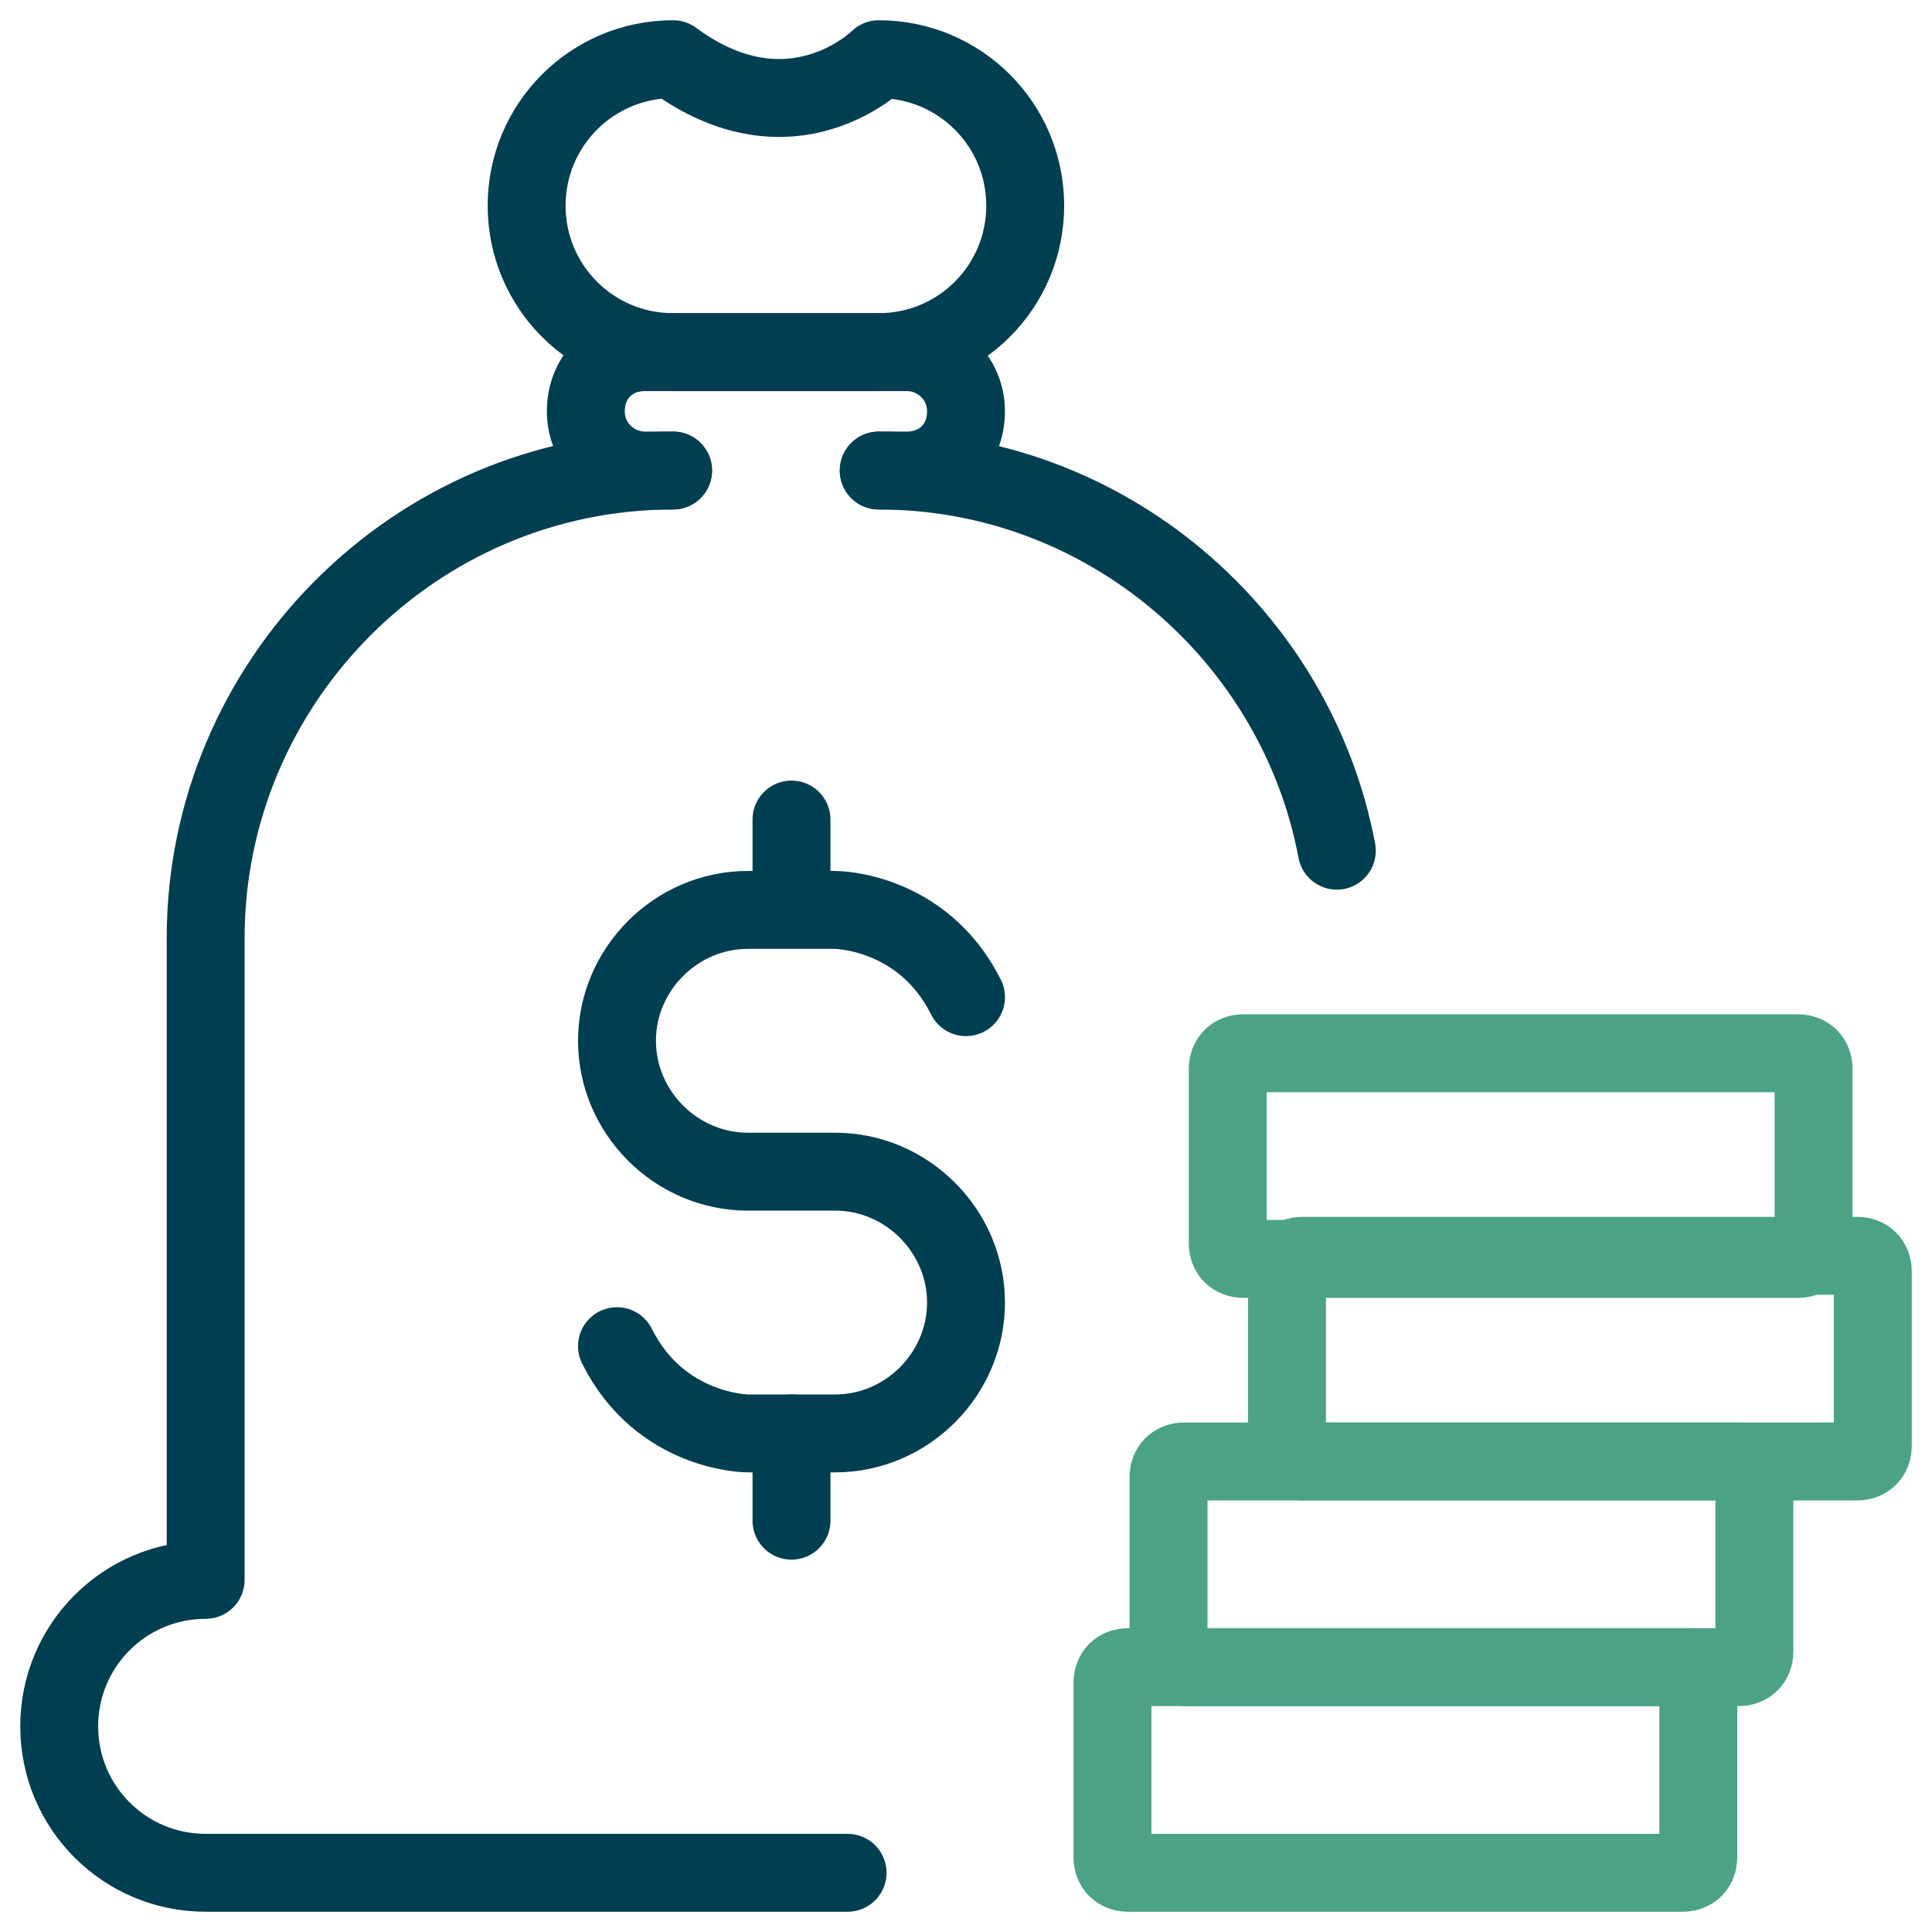 <?xml version="1.0" encoding="utf-8"?>
<!-- Generator: Adobe Illustrator 21.1.0, SVG Export Plug-In . SVG Version: 6.00 Build 0)  -->
<svg version="1.1" id="Layer_1" xmlns="http://www.w3.org/2000/svg" xmlns:xlink="http://www.w3.org/1999/xlink" x="0px" y="0px"
	 viewBox="0 0 62 62" style="enable-background:new 0 0 62 62;" xml:space="preserve">
<style type="text/css">
	.st0{fill:none;stroke:#003E52;stroke-width:2.5;stroke-linecap:round;stroke-linejoin:round;stroke-miterlimit:10;}
	.st1{fill:none;stroke:#4BA384;stroke-width:2.5;stroke-linecap:round;stroke-linejoin:round;stroke-miterlimit:10;}
</style>
<path class="st0" d="M21.6,15.1c-8.3,0-15,6.8-15,15v20.6c-2.6,0-4.7,2.1-4.7,4.7s2.1,4.7,4.7,4.7h20.6"/>
<path class="st0" d="M42.9,27.3c-1.3-6.9-7.4-12.2-14.7-12.2"/>
<path class="st0" d="M21.6,15.1h-0.9c-1,0-1.9-0.8-1.9-1.9s0.8-1.9,1.9-1.9h8.4c1,0,1.9,0.8,1.9,1.9s-0.8,1.9-1.9,1.9h-0.9"/>
<path class="st0" d="M28.2,11.3h-6.6c-2.6,0-4.7-2.1-4.7-4.7s2.1-4.7,4.7-4.7c3.8,2.8,6.6,0,6.6,0c2.6,0,4.7,2.1,4.7,4.7
	S30.8,11.3,28.2,11.3z"/>
<path class="st0" d="M19.8,43.2C21.2,46,24,46,24,46h2.8c2.3,0,4.2-1.9,4.2-4.2c0-2.3-1.9-4.2-4.2-4.2H24c-2.3,0-4.2-1.9-4.2-4.2
	c0-2.3,1.9-4.2,4.2-4.2h2.8c0,0,2.8,0,4.2,2.8"/>
<path class="st0" d="M25.4,26.3v2.8"/>
<path class="st0" d="M25.4,46v2.8"/>
<path class="st1" d="M36.2,60.1H54c0.3,0,0.5-0.2,0.5-0.5V54c0-0.3-0.2-0.5-0.5-0.5H36.2c-0.3,0-0.5,0.2-0.5,0.5v5.6
	C35.7,59.9,35.9,60.1,36.2,60.1z"/>
<path class="st1" d="M38,53.5h17.8c0.3,0,0.5-0.2,0.5-0.5v-5.6c0-0.3-0.2-0.5-0.5-0.5H38c-0.3,0-0.5,0.2-0.5,0.5V53
	C37.6,53.3,37.8,53.5,38,53.5z"/>
<path class="st1" d="M41.8,46.9h17.8c0.3,0,0.5-0.2,0.5-0.5v-5.6c0-0.3-0.2-0.5-0.5-0.5H41.8c-0.3,0-0.5,0.2-0.5,0.5v5.6
	C41.3,46.8,41.5,46.9,41.8,46.9z"/>
<path class="st1" d="M39.9,40.4h17.8c0.3,0,0.5-0.2,0.5-0.5v-5.6c0-0.3-0.2-0.5-0.5-0.5H39.9c-0.3,0-0.5,0.2-0.5,0.5v5.6
	C39.4,40.2,39.6,40.4,39.9,40.4z"/>
</svg>
